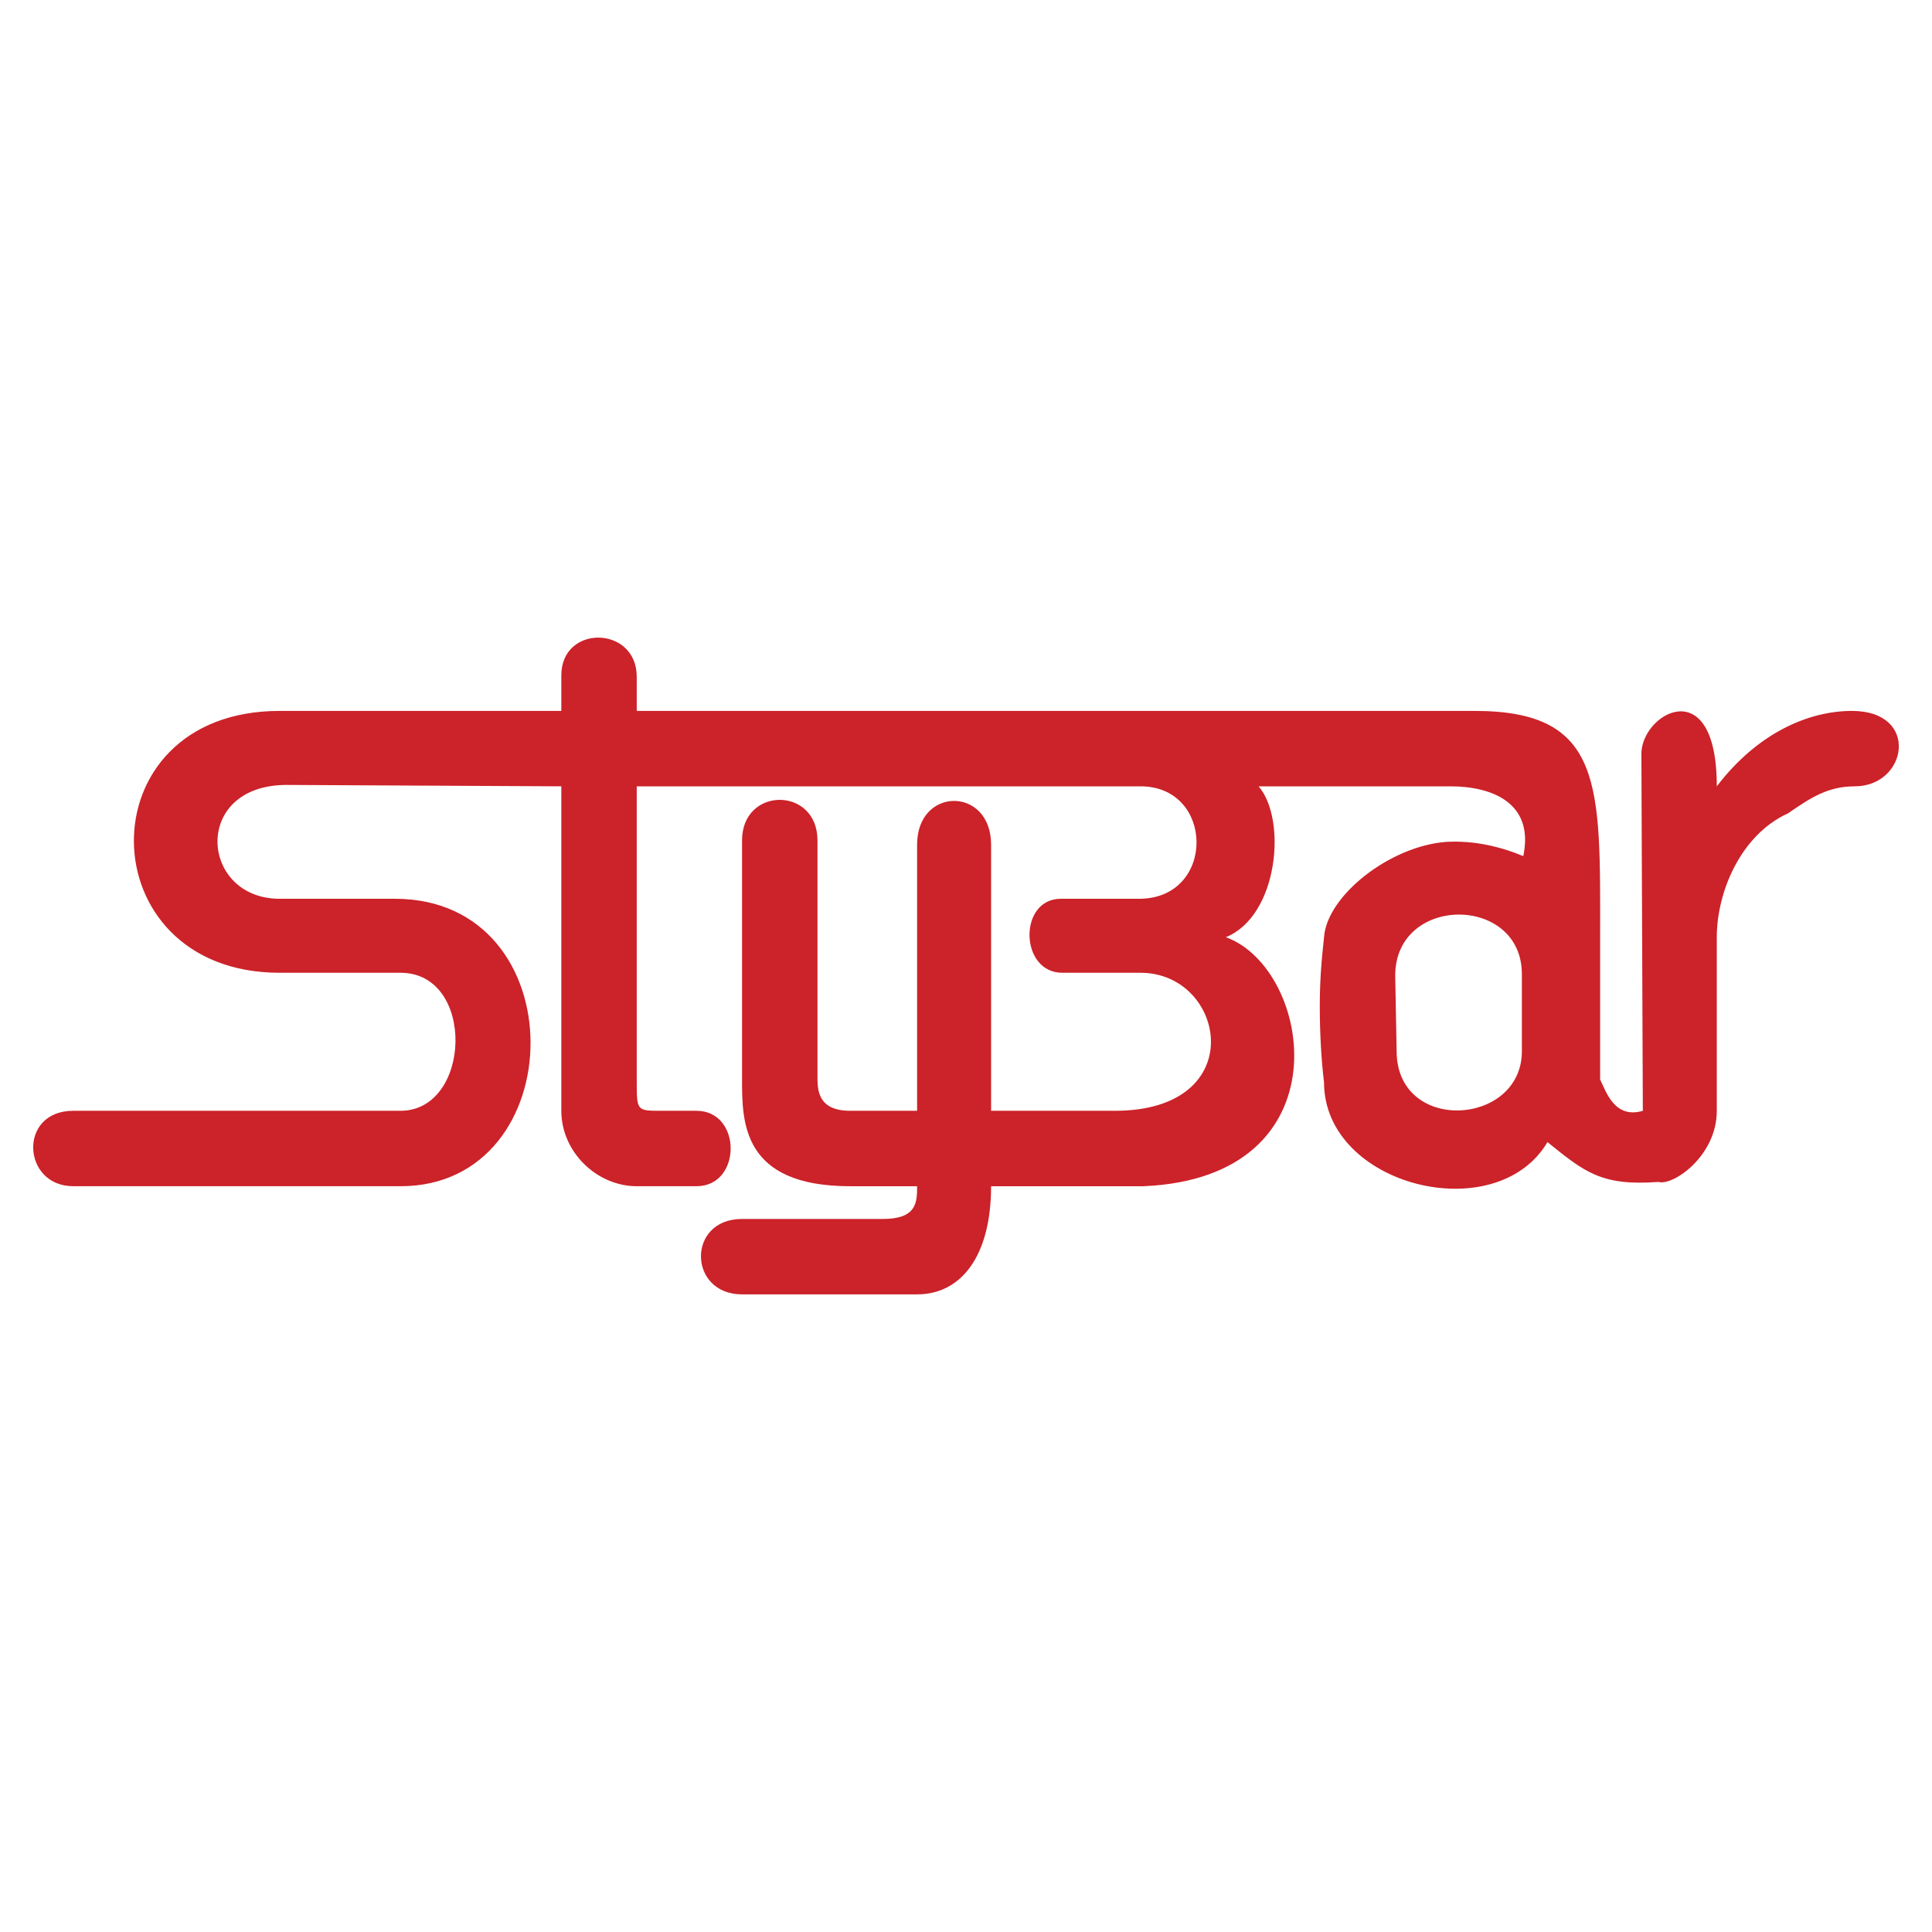 <svg xmlns="http://www.w3.org/2000/svg" width="2500" height="2500" viewBox="0 0 192.756 192.756"><g fill-rule="evenodd" clip-rule="evenodd"><path fill="#fff" d="M0 0h192.756v192.756H0V0z"/><path d="M63.528 67.522v3.406h83.624c12.92 0 12.494 7.523 12.494 22.576v14.197c.566 1.135 1.418 3.975 4.26 3.123l-.143-35.494c-.141-4.119 7.523-8.52 7.523 3.121 4.119-5.394 9.229-7.523 13.486-7.523 6.816 0 5.539 7.523.285 7.523-2.697 0-4.4 1.138-6.672 2.7-4.688 2.129-7.1 7.808-7.1 12.353v17.32c0 4.543-4.4 7.525-5.82 7.096-5.68.43-7.383-.99-11.072-3.973-5.113 8.662-22.293 4.402-22.293-5.963-.283-2.271-.424-5.111-.424-7.525 0-2.412.141-4.401.424-6.955.285-4.118 6.531-9.088 12.211-9.513 2.697-.141 5.25.425 7.668 1.422 1.133-5.399-3.266-6.961-7.244-6.961h-19.164c2.838 3.268 1.986 12.919-3.266 15.052 8.66 3.123 12.068 23.992-8.232 24.846H98.881c0 6.957-2.981 10.789-7.383 10.789H74.034c-5.396 0-5.536-7.523 0-7.523h14.058c3.407 0 3.407-1.703 3.407-3.266h-6.673c-10.792 0-10.792-6.391-10.792-10.648V83.85c0-5.398 7.526-5.398 7.526 0v23.566c0 1.279 0 3.408 3.266 3.408h6.673V84.276c0-5.824 7.383-5.824 7.383 0v26.548h12.352c13.629 0 11.074-13.771 2.557-13.771h-7.809c-4.262 0-4.402-7.382-.143-7.382h7.951c7.523-.144 7.381-11.219 0-11.219H63.528v29.39c0 2.982 0 2.982 2.414 2.982h3.548c4.543 0 4.543 7.525 0 7.525h-5.962c-3.975 0-7.525-3.408-7.525-7.525V78.452l-27.403-.14c-9.507 0-8.658 11.358-.707 11.358h11.501c18.171 0 17.745 28.679.564 28.679H7.307c-5.112 0-5.539-7.525 0-7.525h32.651c7.101 0 7.527-13.771 0-13.771H27.893c-19.166 0-19.593-26.125 0-26.125h28.11v-3.549c0-5.111 7.525-4.971 7.525.143zm88.31 29.671v7.809c-.143 7.385-12.496 8.094-12.496-.139l-.141-7.525c0-8.095 12.637-8.095 12.637-.145z" fill="#cc2229"/></g></svg>